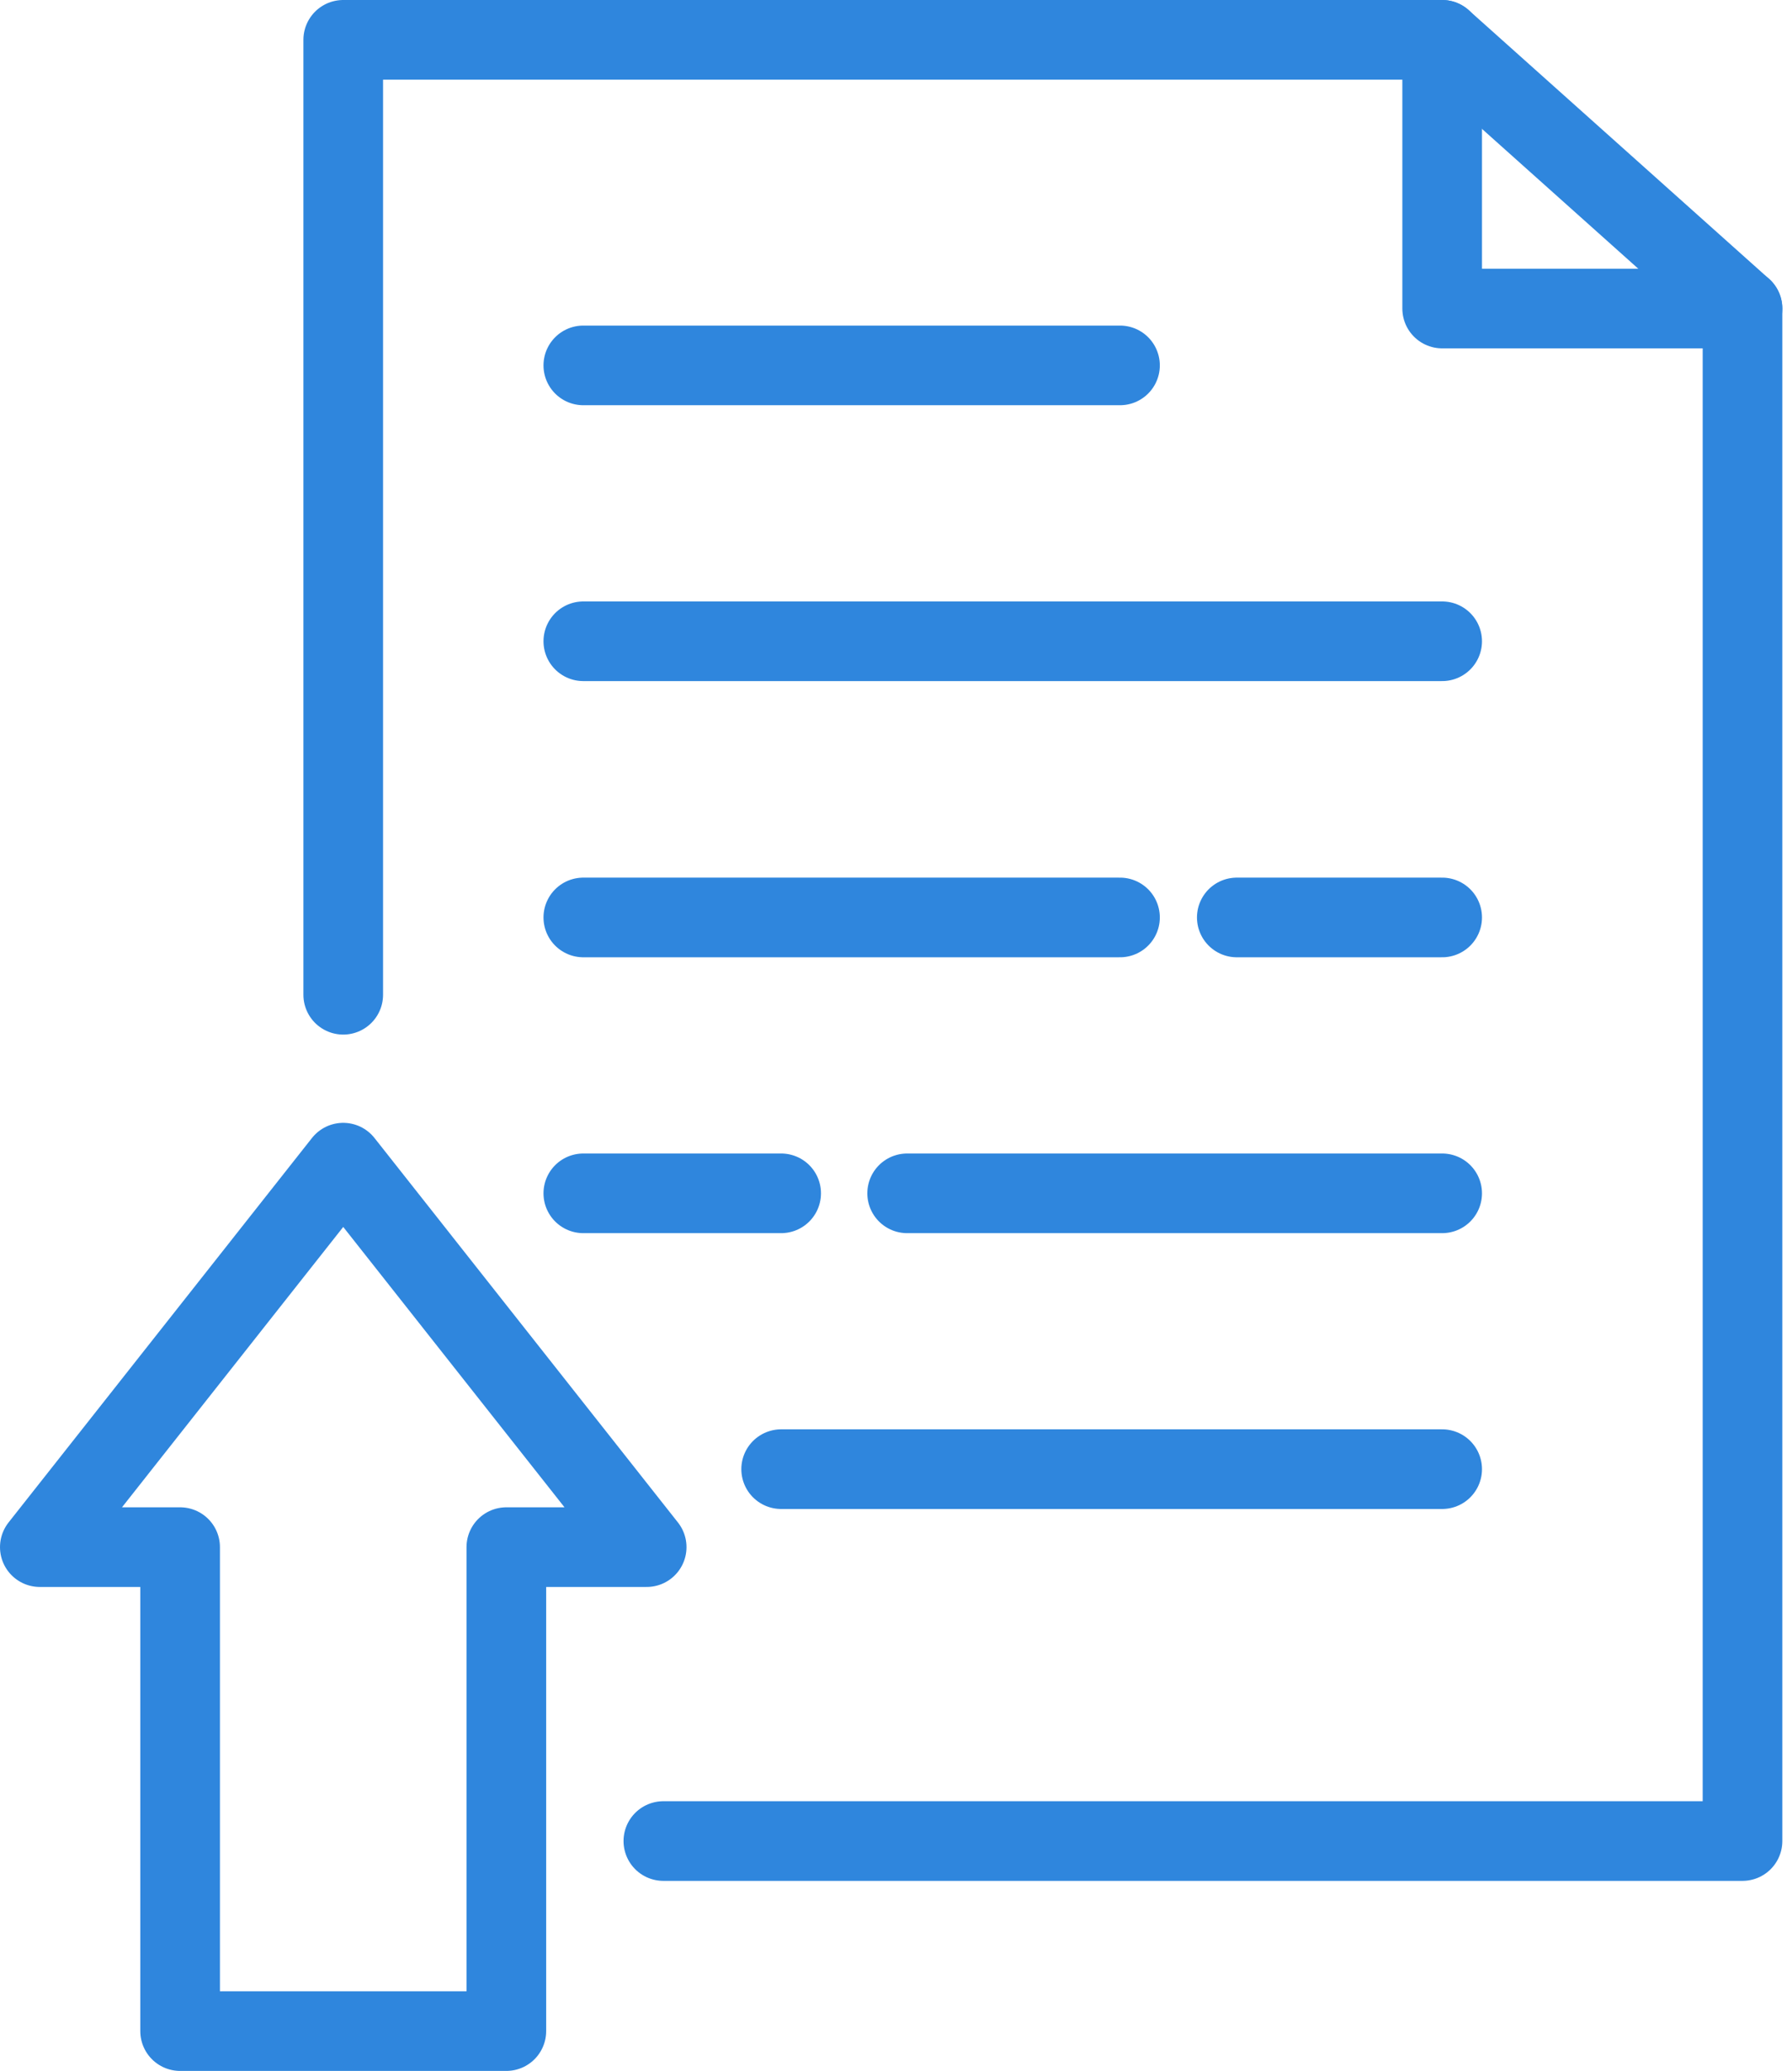 <svg width="45" height="52" viewBox="0 0 45 52" fill="none" xmlns="http://www.w3.org/2000/svg">
<path d="M8.619 24.978V1H36.215L43.757 7.747V46.228H16.658" stroke="#2F86DD" stroke-width="2" stroke-linecap="round" stroke-linejoin="round"/>
<path d="M43.757 7.747H36.215V1" stroke="#2F86DD" stroke-width="2" stroke-linecap="round" stroke-linejoin="round"/>
<path d="M14.648 9.175H28.125" stroke="#2F86DD" stroke-width="2" stroke-linecap="round" stroke-linejoin="round"/>
<path d="M14.648 16.102H36.215" stroke="#2F86DD" stroke-width="2" stroke-linecap="round" stroke-linejoin="round"/>
<path d="M14.648 23.037H28.125" stroke="#2F86DD" stroke-width="2" stroke-linecap="round" stroke-linejoin="round"/>
<path d="M31.058 23.037H36.215" stroke="#2F86DD" stroke-width="2" stroke-linecap="round" stroke-linejoin="round"/>
<path d="M14.648 29.964H19.616" stroke="#2F86DD" stroke-width="2" stroke-linecap="round" stroke-linejoin="round"/>
<path d="M22.78 29.964H36.215" stroke="#2F86DD" stroke-width="2" stroke-linecap="round" stroke-linejoin="round"/>
<path d="M19.616 36.89H36.215" stroke="#2F86DD" stroke-width="2" stroke-linecap="round" stroke-linejoin="round"/>
<path d="M8.619 29.194L1 38.848H4.523V51H12.715V38.848H16.239L8.619 29.194Z" stroke="#2F86DD" stroke-width="2" stroke-linecap="round" stroke-linejoin="round"/>
</svg>
